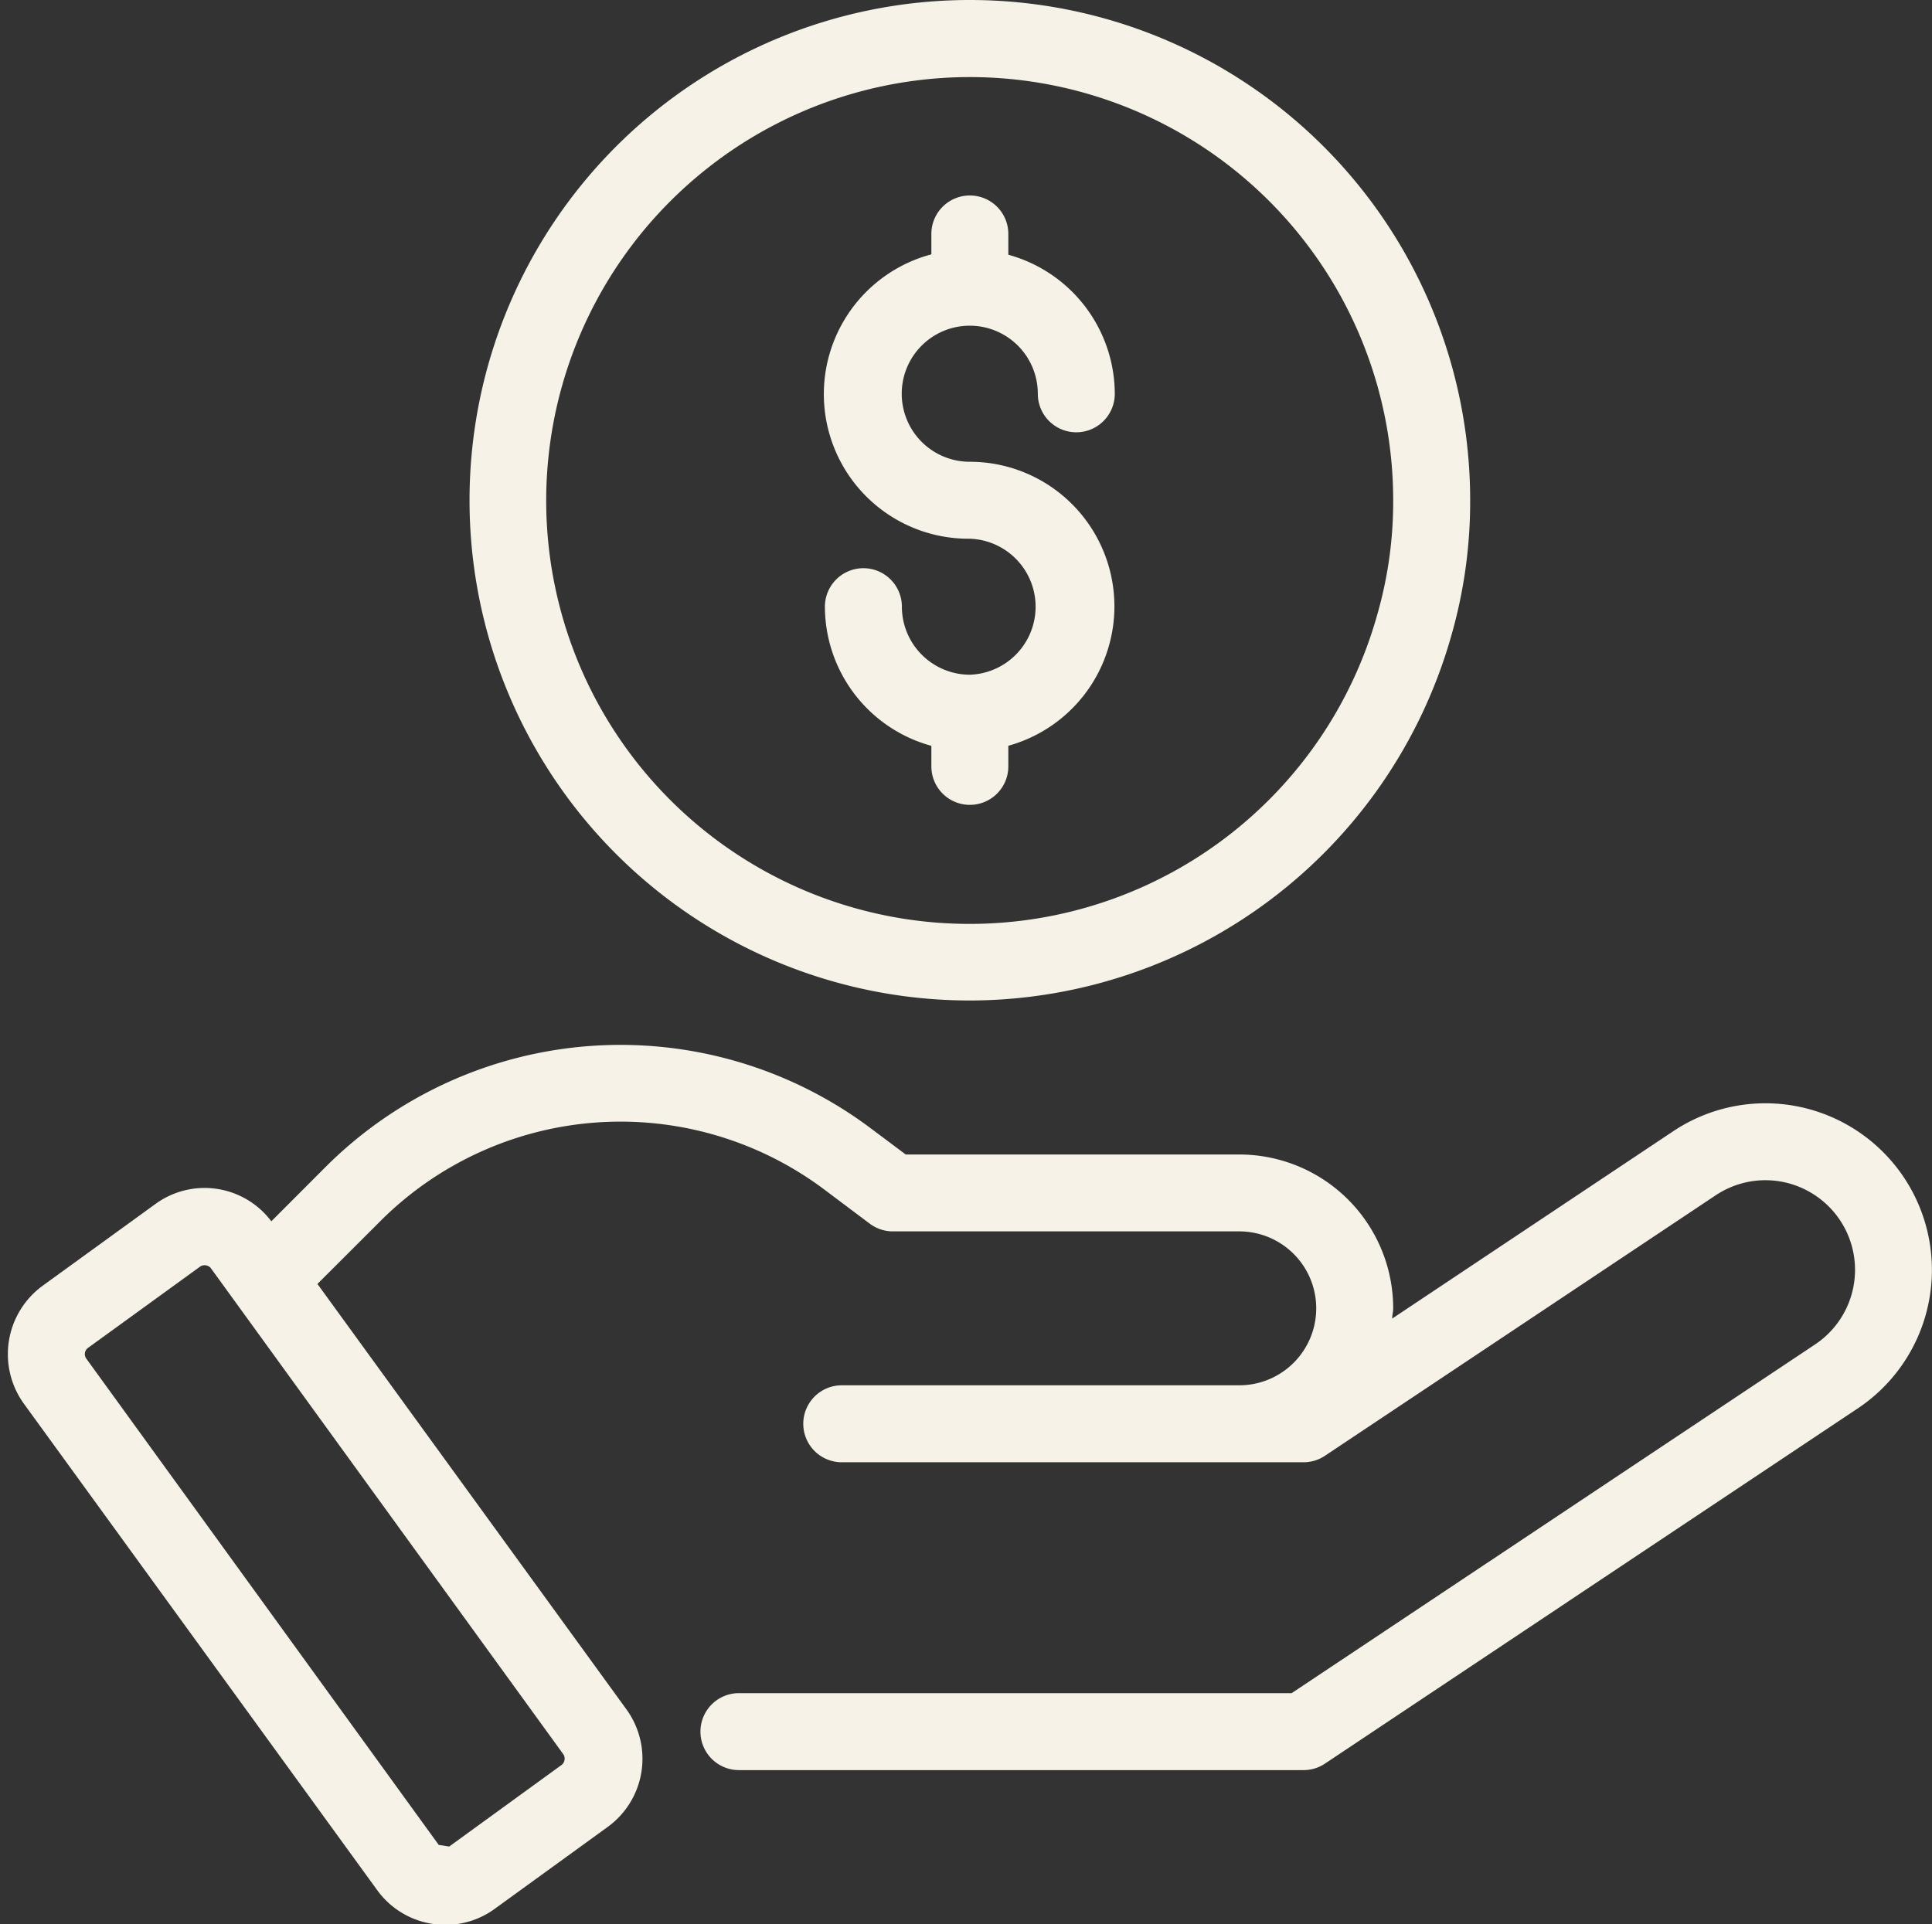 <?xml version="1.0" encoding="UTF-8" standalone="no"?><svg xmlns="http://www.w3.org/2000/svg" xmlns:xlink="http://www.w3.org/1999/xlink" fill="#f6f2e7" height="25" preserveAspectRatio="xMidYMid meet" version="1" viewBox="1.4 1.5 25.1 25.0" width="25.1" zoomAndPan="magnify"><rect x="1.4" y="1.5" width="25.1" height="25.0" fill="#333333" stroke="none"/><g data-name="Layer 2" id="change1_1"><path d="M25.536,16.2a2.158,2.158,0,0,0-2.4,0l-3.649,2.433c0-.044.013-.087.013-.132a2,2,0,0,0-2-2H13.167l-.473-.354a5.419,5.419,0,0,0-7.048.5l-.721.722a1.084,1.084,0,0,0-1.507-.224L1.952,18.208a1.1,1.1,0,0,0-.244,1.528L6.3,26.059a1.088,1.088,0,0,0,.713.438,1.157,1.157,0,0,0,.175.014,1.084,1.084,0,0,0,.64-.209l1.466-1.063a1.094,1.094,0,0,0,.244-1.529L5.524,18.183l.83-.829a4.413,4.413,0,0,1,5.74-.409l.606.455a.5.5,0,0,0,.3.1h4.5a1,1,0,0,1,0,2H12.336a.5.5,0,1,0,0,1h6a.5.5,0,0,0,.277-.084l5.077-3.385a1.162,1.162,0,0,1,1.291,0,1.164,1.164,0,0,1,0,1.938l-6.8,4.531H11a.5.5,0,0,0,0,1h7.336a.5.5,0,0,0,.277-.084L25.536,19.8a2.164,2.164,0,0,0,0-3.6ZM8.7,24.43,7.236,25.493,7.1,25.472,2.518,19.149a.1.1,0,0,1,.021-.132l1.466-1.063a.106.106,0,0,1,.132.021L8.723,24.3A.107.107,0,0,1,8.7,24.43Z" fill="inherit"/><path d="M14,14.5a6.512,6.512,0,0,0,6.25-4.723A6.311,6.311,0,0,0,20.5,8,6.5,6.5,0,1,0,14,14.5ZM10.5,3.759A5.5,5.5,0,0,1,19.5,8a5.311,5.311,0,0,1-.211,1.5A5.5,5.5,0,1,1,10.5,3.759Z" fill="inherit"/><path d="M14,10.267a.885.885,0,0,1-.883-.884.5.5,0,0,0-1,0A1.878,1.878,0,0,0,13.5,11.191v.267a.5.5,0,0,0,1,0V11.19A1.879,1.879,0,0,0,14,7.5a.884.884,0,1,1,.883-.883.5.5,0,1,0,1,0A1.88,1.88,0,0,0,14.5,4.81V4.54a.5.5,0,0,0-.5-.5h0a.5.5,0,0,0-.5.5v.265A1.879,1.879,0,0,0,14,8.5a.884.884,0,0,1,0,1.767Z" fill="inherit"/></g></svg>